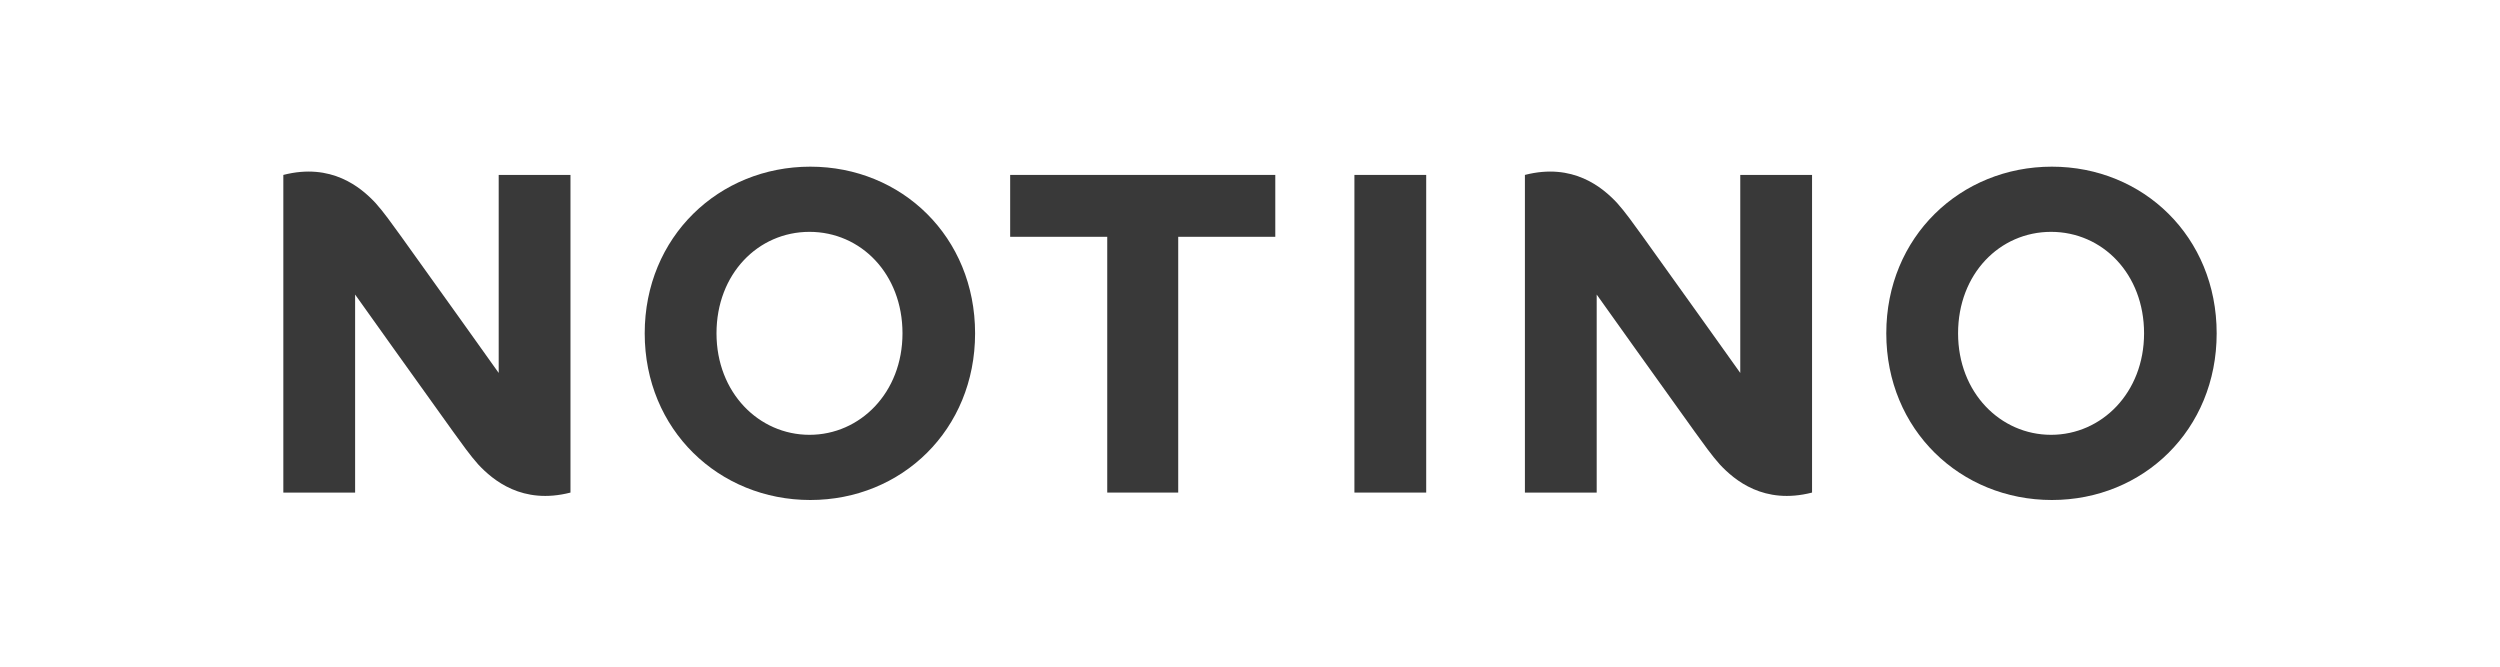 <svg width="300" height="80" viewBox="0 0 300 80" fill="none" xmlns="http://www.w3.org/2000/svg">
<path d="M153.035 28.416H141.386V59.109H132.869V28.416H121.22V20.99H153.035V28.416Z" fill="#393939"/>
<path d="M171.144 20.99H162.53V59.109H171.144V20.99Z" fill="#393939"/>
<path d="M266 40C266 51.584 257.19 60 246.226 60C235.262 60 226.354 51.584 226.354 40C226.354 28.416 235.262 20 246.226 20C257.19 20 266 28.416 266 40ZM234.969 40C234.969 47.129 240.059 52.178 246.128 52.178C252.197 52.178 257.288 47.129 257.288 40C257.288 32.871 252.295 27.822 246.128 27.822C239.961 27.822 234.969 32.871 234.969 40Z" fill="#393939"/>
<path d="M117.011 40C117.011 51.584 108.201 60 97.237 60C86.273 60 77.365 51.584 77.365 40C77.365 28.416 86.273 20 97.237 20C108.201 20 117.011 28.416 117.011 40ZM85.98 40C85.98 47.129 91.07 52.178 97.139 52.178C103.208 52.178 108.299 47.129 108.299 40C108.299 32.871 103.306 27.822 97.139 27.822C90.972 27.822 85.98 32.871 85.98 40Z" fill="#393939"/>
<path d="M59.843 20.99V44.752C59.843 44.752 51.522 33.069 48.096 28.317C47.019 26.832 46.041 25.445 45.062 24.356C43.3 22.475 39.776 19.505 34 20.99V59.109H42.614V35.346C42.614 35.346 50.935 47.03 54.361 51.782C55.438 53.267 56.417 54.654 57.396 55.743C59.158 57.624 62.682 60.594 68.457 59.109V20.99H59.843Z" fill="#393939"/>
<path d="M208.832 20.99V44.752C208.832 44.752 200.511 33.069 197.085 28.317C196.008 26.832 195.029 25.445 194.051 24.356C192.289 22.475 188.764 19.505 182.989 20.99V59.109H191.603V35.346C191.603 35.346 199.924 47.03 203.35 51.782C204.427 53.267 205.406 54.654 206.385 55.743C208.147 57.624 211.671 60.594 217.446 59.109V20.99H208.832Z" fill="#393939"/>
</svg>
